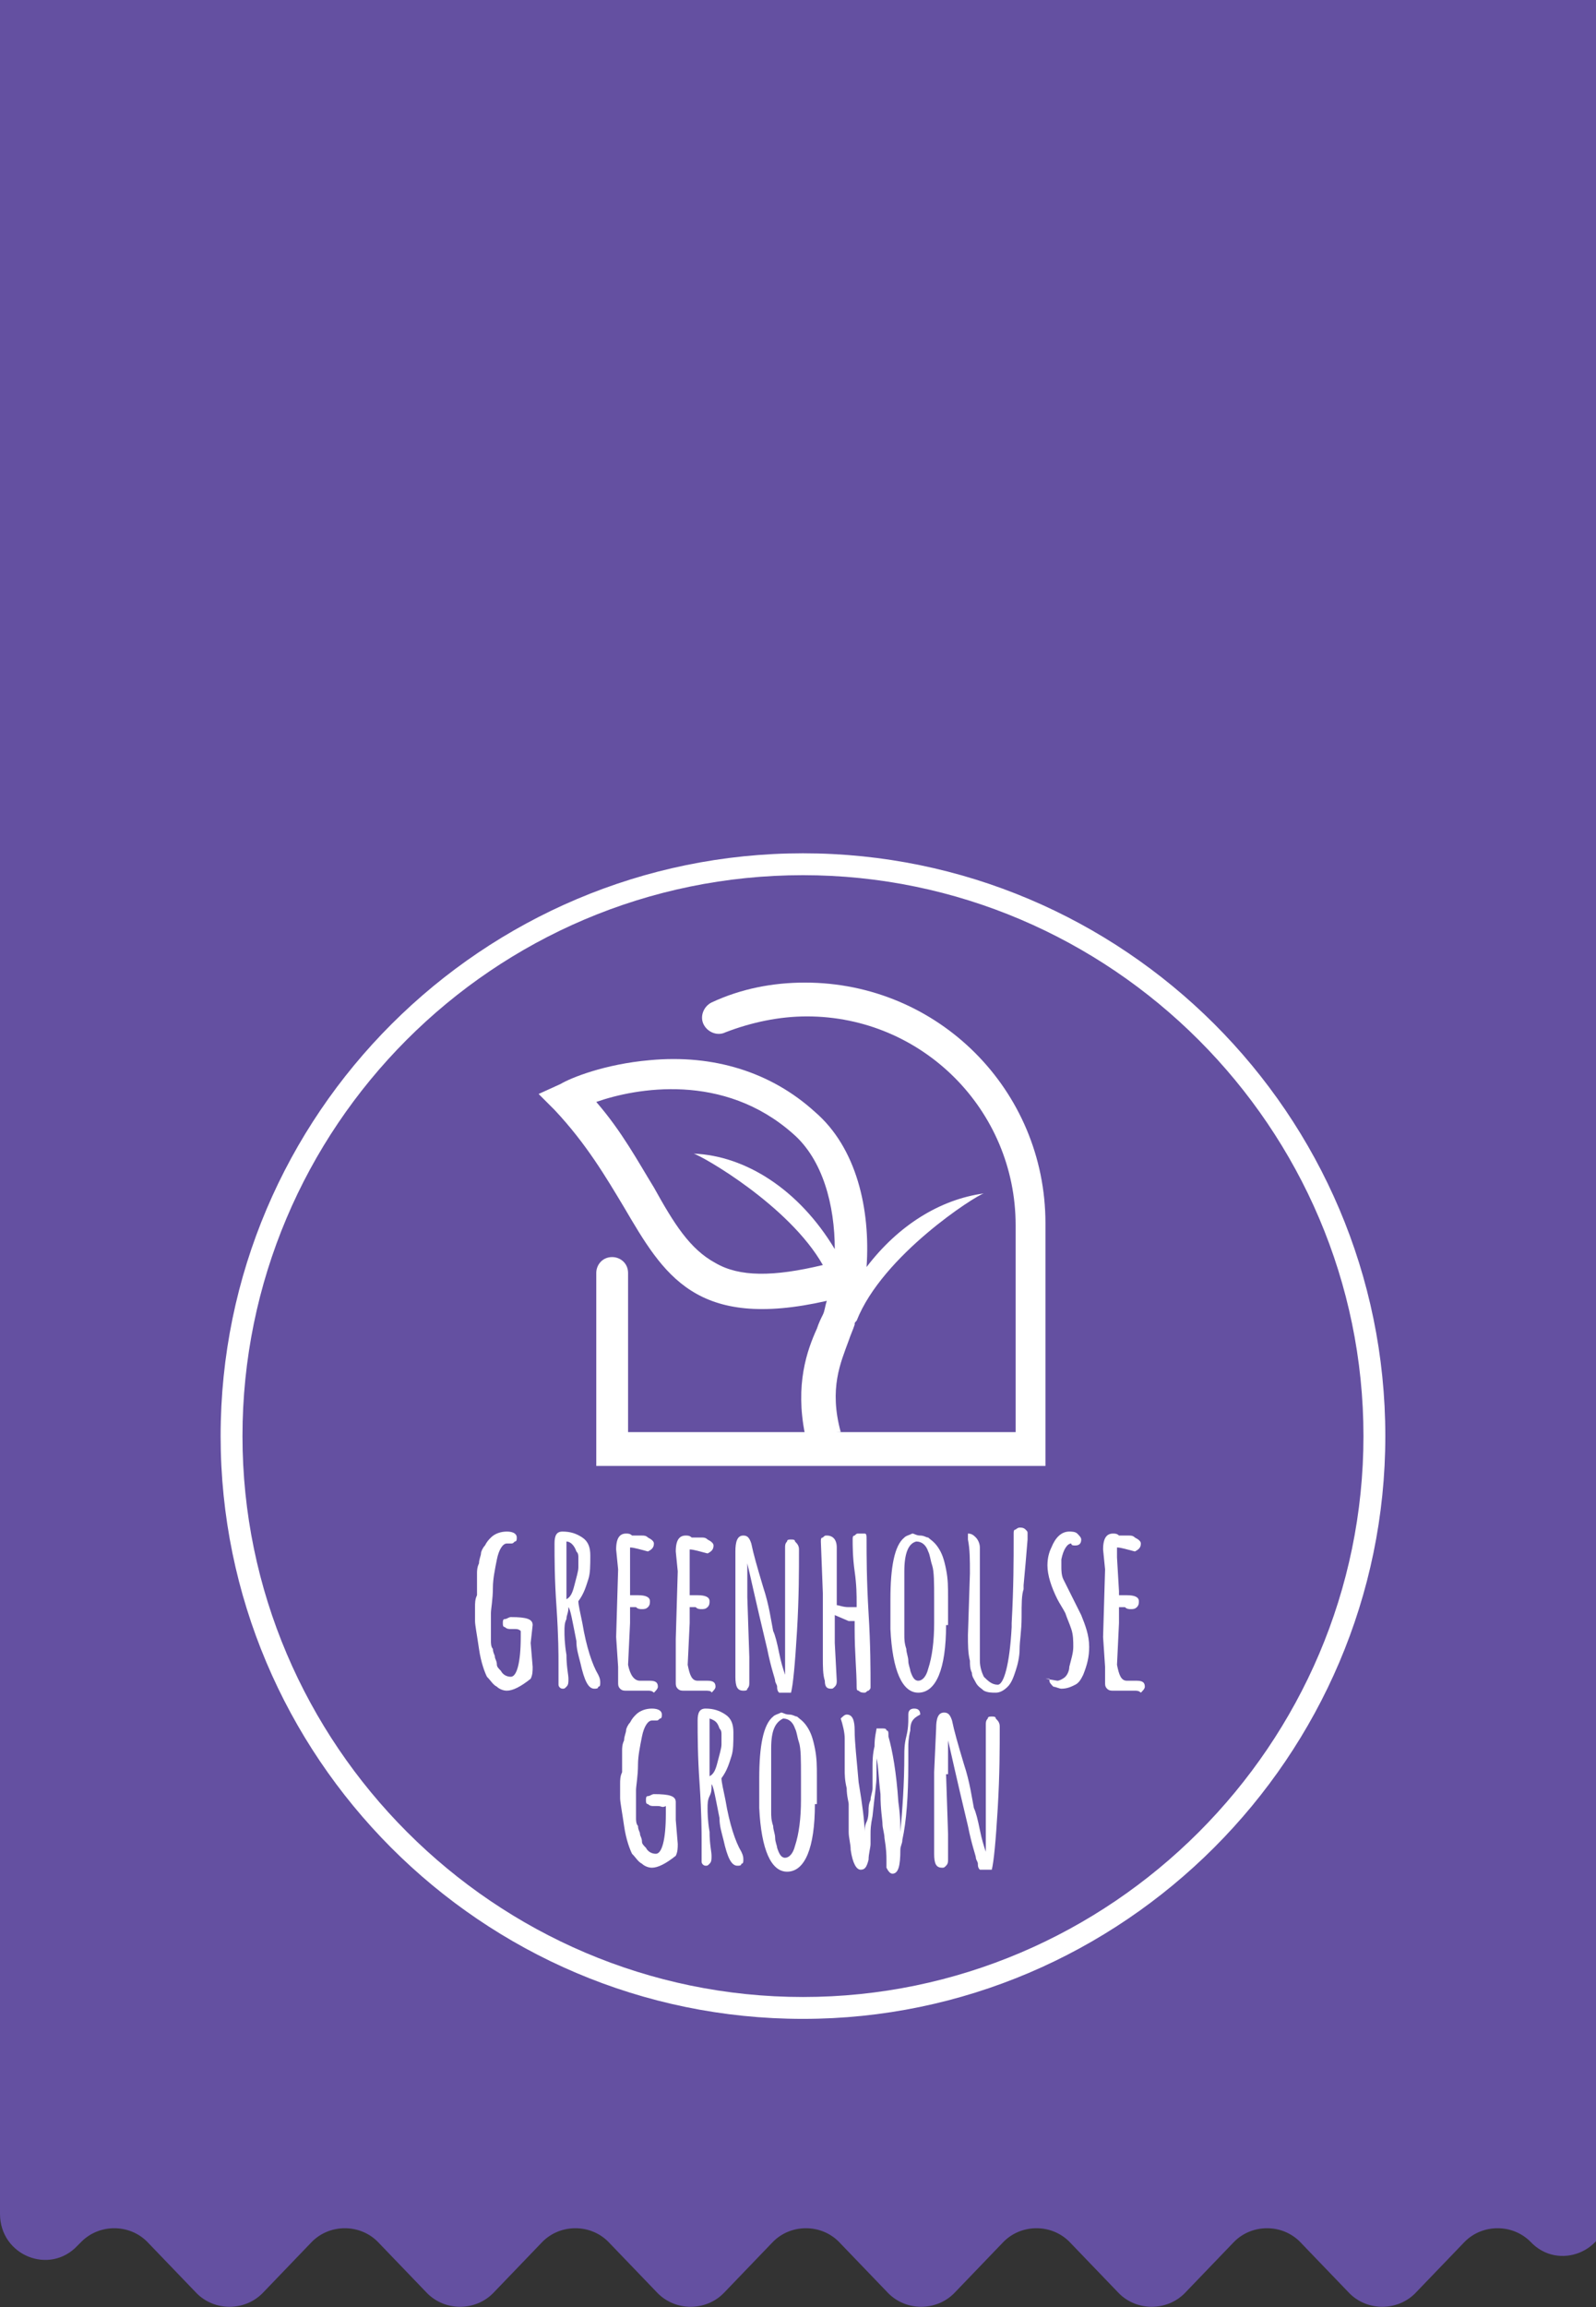 <?xml version="1.0" encoding="utf-8"?>
<!-- Generator: Adobe Illustrator 25.2.0, SVG Export Plug-In . SVG Version: 6.00 Build 0)  -->
<svg version="1.1" id="Layer_1" xmlns="http://www.w3.org/2000/svg" xmlns:xlink="http://www.w3.org/1999/xlink" x="0px" y="0px"
	 viewBox="0 0 80.3 116" style="enable-background:new 0 0 80.3 116;" xml:space="preserve">
<rect x="0" y="0" width="80.3" height="116" fill="#333333" stroke="none"/>
<style type="text/css">
	.st0{fill:#6450A1;}
	.st1{fill:#FFFFFF;}
	.st2{fill:#93D500;}
	.st3{fill:#00A7E1;}
	.st4{fill:#FF5100;}
</style>
<path class="st0" d="M0,0v96.1v15.2c0,2.1,2.5,3.1,3.9,1.6l0.2-0.2c0.9-0.9,2.4-0.9,3.3,0l2.5,2.6c0.9,0.9,2.4,0.9,3.3,0l2.5-2.6
	c0.9-0.9,2.4-0.9,3.3,0l2.5,2.6c0.9,0.9,2.4,0.9,3.3,0l2.5-2.6c0.9-0.9,2.4-0.9,3.3,0l2.5,2.6c0.9,0.9,2.4,0.9,3.3,0l2.5-2.6
	c0.9-0.9,2.4-0.9,3.3,0l2.5,2.6c0.9,0.9,2.4,0.9,3.3,0l2.5-2.6c0.9-0.9,2.4-0.9,3.3,0l2.5,2.6c0.9,0.9,2.4,0.9,3.3,0l2.5-2.6
	c0.9-0.9,2.4-0.9,3.3,0l2.5,2.6c0.9,0.9,2.4,0.9,3.3,0l2.5-2.6c0.9-0.9,2.4-0.9,3.3,0c1.4,1.5,3.9,0.5,3.9-1.6V95.9V6V0H0z"/>
<g>
	<g>
		<g>
			<path class="st1" d="M40.4,101.5c-16.2,0-29.3-13.2-29.3-29.3c0-16.2,13.2-29.3,29.3-29.3S69.7,56,69.7,72.2
				C69.7,88.3,56.5,101.5,40.4,101.5z M40.4,44c-15.6,0-28.2,12.7-28.2,28.2s12.7,28.2,28.2,28.2s28.2-12.7,28.2-28.2
				S55.9,44,40.4,44z"/>
		</g>
	</g>
	<g>
		<g>
			<path class="st1" d="M25.9,81.9h-0.2c-0.1,0-0.2,0-0.3-0.1c-0.1,0-0.1-0.1-0.1-0.2s0-0.2,0.1-0.2s0.2-0.1,0.3-0.1l0,0
				c0.8,0,1.1,0.1,1.1,0.4l-0.1,0.9l0.1,1.2c0,0.2,0,0.4-0.1,0.6c-0.5,0.4-0.9,0.6-1.2,0.6c-0.2,0-0.4-0.1-0.5-0.2
				c-0.2-0.1-0.3-0.3-0.5-0.5c-0.1-0.2-0.3-0.7-0.4-1.4c-0.1-0.7-0.2-1.2-0.2-1.4c0-0.3,0-0.5,0-0.7s0-0.4,0.1-0.6
				c0-0.2,0-0.4,0-0.4c0-0.1,0-0.2,0-0.3c0-0.1,0-0.2,0-0.4c0-0.1,0-0.3,0.1-0.5c0-0.2,0.1-0.4,0.1-0.5s0.1-0.3,0.2-0.4
				c0.1-0.2,0.2-0.3,0.3-0.4c0.2-0.2,0.5-0.3,0.8-0.3s0.5,0.1,0.5,0.3c0,0.1,0,0.2-0.1,0.2c-0.1,0.1-0.1,0.1-0.2,0.1h-0.2
				c-0.2,0-0.4,0.3-0.5,0.8s-0.2,1-0.2,1.4c0,0.6-0.1,1.1-0.1,1.3c0,0.2,0,0.4,0,0.5s0,0.3,0,0.4c0,0.2,0,0.3,0,0.5
				c0,0.1,0,0.3,0.1,0.4c0,0.2,0.1,0.3,0.1,0.4s0.1,0.2,0.1,0.4c0,0.1,0.1,0.2,0.2,0.3c0.1,0.2,0.3,0.3,0.5,0.3c0.3,0,0.5-0.7,0.5-2
				V82C26.1,81.9,26,81.9,25.9,81.9z"/>
			<path class="st1" d="M28.5,81.4c-0.1,0.2-0.1,0.4-0.1,0.6s0,0.6,0.1,1.2c0,0.6,0.1,1,0.1,1.2s0,0.3-0.1,0.4s-0.1,0.1-0.2,0.1
				s-0.2-0.1-0.2-0.2c0-0.3,0-0.6,0-1.1c0-0.4,0-1.3-0.1-2.8c-0.1-1.4-0.1-2.5-0.1-3.2c0-0.4,0.1-0.6,0.4-0.6c0.4,0,0.7,0.1,1,0.3
				c0.3,0.2,0.4,0.5,0.4,0.9c0,0.5,0,0.9-0.1,1.2c-0.1,0.3-0.2,0.7-0.5,1.1c0,0.2,0.1,0.6,0.2,1.1c0.2,1.2,0.5,2.1,0.8,2.6
				c0.1,0.2,0.1,0.3,0.1,0.4s0,0.2-0.1,0.2c0,0.1-0.1,0.1-0.2,0.1c-0.3,0-0.5-0.4-0.7-1.3c-0.1-0.4-0.2-0.7-0.2-1.1
				c-0.2-1-0.3-1.6-0.4-1.7C28.6,81.1,28.5,81.2,28.5,81.4z M28.5,77.5v0.2c0,0.3,0,0.8,0,1.4s0,1,0,1.3c0.2-0.1,0.3-0.3,0.4-0.7
				c0.1-0.4,0.2-0.7,0.2-0.9c0-0.2,0-0.4,0-0.5s0-0.2-0.1-0.3C28.9,77.7,28.7,77.5,28.5,77.5z"/>
			<path class="st1" d="M32.2,84.5h0.5c0.3,0,0.4,0.1,0.4,0.3c0,0.1-0.1,0.2-0.2,0.3C32.8,85,32.7,85,32.6,85h-1.1
				c-0.1,0-0.2,0-0.3-0.1c-0.1-0.1-0.1-0.2-0.1-0.3c0-0.1,0-0.2,0-0.4c0-0.2,0-0.3,0-0.4L31,82.3l0.1-3.4l-0.1-1
				c0-0.6,0.2-0.8,0.5-0.8c0.1,0,0.2,0,0.3,0.1c0,0,0.1,0,0.2,0s0.2,0,0.3,0c0.1,0,0.2,0,0.3,0.1c0.2,0.1,0.3,0.2,0.3,0.3
				c0,0.2-0.1,0.3-0.3,0.4c-0.4-0.1-0.7-0.2-0.9-0.2c0,0.2,0,0.3,0,0.5l0,1.7c0,0,0,0.1,0,0.2h0.4c0.4,0,0.6,0.1,0.6,0.3
				c0,0.1,0,0.2-0.1,0.3c-0.1,0.1-0.2,0.1-0.3,0.1s-0.2,0-0.3-0.1h-0.3c0,0.3,0,0.6,0,0.8l-0.1,2.1C31.7,84.2,31.9,84.5,32.2,84.5z"
				/>
			<path class="st1" d="M35.1,84.5h0.5c0.3,0,0.4,0.1,0.4,0.3c0,0.1-0.1,0.2-0.2,0.3c0-0.1-0.2-0.1-0.3-0.1h-1.1
				c-0.1,0-0.2,0-0.3-0.1S34,84.7,34,84.6c0-0.1,0-0.2,0-0.4c0-0.2,0-0.3,0-0.4l0-1.4l0.1-3.4L34,78c0-0.6,0.2-0.8,0.5-0.8
				c0.1,0,0.2,0,0.3,0.1c0,0,0.1,0,0.2,0c0.1,0,0.2,0,0.3,0s0.2,0,0.3,0.1c0.2,0.1,0.3,0.2,0.3,0.3c0,0.2-0.1,0.3-0.3,0.4
				c-0.4-0.1-0.7-0.2-0.9-0.2c0,0.2,0,0.3,0,0.5l0,1.6c0,0,0,0.1,0,0.2h0.4c0.4,0,0.6,0.1,0.6,0.3c0,0.1,0,0.2-0.1,0.3
				c-0.1,0.1-0.2,0.1-0.3,0.1s-0.2,0-0.3-0.1h-0.3c0,0.3,0,0.6,0,0.8l-0.1,2.1C34.7,84.2,34.8,84.5,35.1,84.5z"/>
			<path class="st1" d="M37.6,80.3l0.1,3v1.3c0,0.1,0,0.2-0.1,0.3c0,0.1-0.1,0.1-0.2,0.1c-0.3,0-0.4-0.2-0.4-0.7v-4.1V78
				c0-0.5,0.1-0.8,0.4-0.8c0.2,0,0.3,0.1,0.4,0.4c0.1,0.5,0.3,1.2,0.6,2.2c0.3,0.9,0.4,1.7,0.5,2.2c0.1,0.2,0.2,0.6,0.3,1.1
				s0.2,0.8,0.3,1.1c0-1.7,0-3.7,0-6.1v-0.3c0-0.1,0-0.2,0.1-0.3c0-0.1,0.1-0.1,0.2-0.1c0.1,0,0.2,0,0.2,0.1
				c0.1,0.1,0.2,0.2,0.2,0.4c0,1.1,0,2.4-0.1,4.1s-0.2,2.7-0.3,3.1c0,0,0,0-0.1,0h-0.1c-0.2,0-0.4,0-0.4,0c-0.1-0.1-0.1-0.2-0.1-0.3
				c0-0.1-0.1-0.2-0.1-0.3c0-0.1-0.2-0.6-0.4-1.6c-0.6-2.5-0.9-3.9-1-4.3C37.6,78.6,37.6,80.3,37.6,80.3z"/>
			<path class="st1" d="M42.1,77.8v2.9c0.1,0,0.3,0.1,0.6,0.1h0.4v-0.2c0-0.4,0-0.9-0.1-1.6s-0.1-1.3-0.1-1.6c0-0.1,0-0.2,0.1-0.2
				c0.1-0.1,0.1-0.1,0.2-0.1c0.1,0,0.1,0,0.1,0h0.1h0.1c0.1,0,0.1,0.1,0.1,0.3c0,0.8,0,2,0.1,3.7c0.1,1.6,0.1,2.9,0.1,3.7
				c0,0.1,0,0.1-0.1,0.2c-0.1,0-0.1,0.1-0.2,0.1c-0.1,0-0.2,0-0.3-0.1c-0.1,0-0.1-0.1-0.1-0.2c0-0.8-0.1-1.7-0.1-2.9l0,0v-0.3v-0.1
				l0,0c-0.1,0-0.1,0-0.3,0L42,81.2v1.3v0.1l0.1,1.9c0,0.1,0,0.2-0.1,0.3c-0.1,0.1-0.1,0.1-0.2,0.1c-0.2,0-0.3-0.1-0.3-0.4
				c-0.1-0.3-0.1-0.7-0.1-1.2v-1.8v-0.7v-0.7l-0.1-2.6c0-0.1,0-0.2,0.1-0.2c0.1-0.1,0.1-0.1,0.2-0.1C41.9,77.2,42.1,77.4,42.1,77.8z
				"/>
			<path class="st1" d="M47.6,81.7c0,2.2-0.5,3.4-1.4,3.4c-0.8,0-1.3-1.1-1.4-3.2c0-0.2,0-0.4,0-0.6v-0.7v-0.2
				c0-1.6,0.2-2.7,0.7-3.1c0.1-0.1,0.2-0.1,0.4-0.2c0.1,0,0.2,0.1,0.4,0.1s0.3,0.1,0.4,0.1c0.1,0.1,0.3,0.2,0.5,0.5s0.3,0.6,0.4,1.1
				c0.1,0.5,0.1,0.9,0.1,1.4v1.4H47.6z M45.5,79v0.7v1.1c0,0.1,0,0.2,0,0.3c0,0.1,0,0.3,0,0.5s0,0.4,0,0.6s0,0.4,0.1,0.7
				c0,0.2,0.1,0.4,0.1,0.6s0.1,0.4,0.1,0.5c0.1,0.3,0.2,0.5,0.4,0.5s0.4-0.2,0.5-0.6c0.2-0.6,0.3-1.4,0.3-2.3v-1.2
				c0-0.8,0-1.4-0.1-1.7c-0.1-0.3-0.1-0.5-0.2-0.7c-0.1-0.3-0.3-0.5-0.6-0.5l0,0C45.7,77.6,45.5,78.1,45.5,79z"/>
			<path class="st1" d="M51.5,79.7v0.2c-0.1,0.3-0.1,0.7-0.1,1.4c0,0.7-0.1,1.2-0.1,1.6s-0.1,0.8-0.2,1.1c-0.1,0.3-0.2,0.6-0.4,0.8
				c-0.2,0.2-0.4,0.3-0.6,0.3c-0.2,0-0.4,0-0.6-0.1c-0.1-0.1-0.3-0.2-0.4-0.4c-0.1-0.2-0.2-0.3-0.2-0.5c-0.1-0.2-0.1-0.4-0.1-0.6
				c-0.1-0.4-0.1-0.8-0.1-1.3l0.1-3.1c0-0.7,0-1.2-0.1-1.7v-0.3c0.2,0,0.3,0.1,0.4,0.2c0.1,0.1,0.2,0.3,0.2,0.5v5.7
				c0,0.3,0.1,0.6,0.2,0.8c0.2,0.2,0.4,0.4,0.7,0.4s0.6-1,0.7-2.9v-0.1v-0.1c0.1-1.8,0.1-3.2,0.1-4.3v-0.2c0-0.1,0-0.2,0.1-0.2
				c0,0,0.1-0.1,0.2-0.1s0.2,0,0.3,0.1s0.1,0.1,0.1,0.2s0,0.2,0,0.3l-0.1,1.2L51.5,79.7z"/>
			<path class="st1" d="M52.6,84.4l0.6,0.1c0.1,0,0.3-0.1,0.4-0.2c0.1-0.1,0.2-0.3,0.2-0.5c0.1-0.4,0.2-0.7,0.2-1s0-0.6-0.1-0.9
				s-0.2-0.5-0.3-0.8c-0.1-0.2-0.3-0.5-0.4-0.7c-0.3-0.6-0.5-1.2-0.5-1.7c0-0.4,0.1-0.7,0.2-0.9c0.2-0.5,0.5-0.8,0.9-0.8
				c0.1,0,0.3,0,0.4,0.1c0.1,0.1,0.2,0.2,0.2,0.3c0,0.2-0.1,0.3-0.3,0.3c-0.1,0-0.2,0-0.2-0.1c-0.2,0-0.4,0.3-0.5,0.8
				c0,0.1,0,0.3,0,0.4s0,0.4,0.1,0.6s0.2,0.4,0.3,0.6s0.2,0.4,0.3,0.6s0.2,0.4,0.3,0.6c0.2,0.5,0.4,1,0.4,1.6c0,0.5-0.1,0.9-0.3,1.4
				c-0.1,0.2-0.2,0.4-0.4,0.5s-0.4,0.2-0.7,0.2l0,0c-0.1,0-0.3-0.1-0.4-0.1c-0.1-0.1-0.2-0.2-0.2-0.3v-0.1H52.6z"/>
			<path class="st1" d="M56.7,84.5h0.5c0.3,0,0.4,0.1,0.4,0.3c0,0.1-0.1,0.2-0.2,0.3C57.3,85,57.2,85,57.1,85H56
				c-0.1,0-0.2,0-0.3-0.1s-0.1-0.2-0.1-0.3c0-0.1,0-0.2,0-0.4c0-0.2,0-0.3,0-0.4l-0.1-1.5l0.1-3.4l-0.1-1c0-0.6,0.2-0.8,0.5-0.8
				c0.1,0,0.2,0,0.3,0.1c0,0,0.1,0,0.2,0c0.1,0,0.2,0,0.3,0s0.2,0,0.3,0.1c0.2,0.1,0.3,0.2,0.3,0.3c0,0.2-0.1,0.3-0.3,0.4
				c-0.4-0.1-0.7-0.2-0.9-0.2c0,0.2,0,0.3,0,0.5l0.1,1.7c0,0,0,0.1,0,0.2h0.4c0.4,0,0.6,0.1,0.6,0.3c0,0.1,0,0.2-0.1,0.3
				c-0.1,0.1-0.2,0.1-0.3,0.1s-0.2,0-0.3-0.1h-0.3c0,0.3,0,0.6,0,0.8l-0.1,2.1C56.3,84.2,56.4,84.5,56.7,84.5z"/>
			<path class="st1" d="M33.1,90.8h-0.2c-0.1,0-0.2,0-0.3-0.1c-0.1,0-0.1-0.1-0.1-0.2s0-0.2,0.1-0.2s0.2-0.1,0.3-0.1l0,0
				c0.8,0,1.1,0.1,1.1,0.4l0,0.9l0.1,1.2c0,0.2,0,0.4-0.1,0.6c-0.5,0.4-0.9,0.6-1.2,0.6c-0.2,0-0.4-0.1-0.5-0.2
				c-0.2-0.1-0.3-0.3-0.5-0.5c-0.1-0.2-0.3-0.7-0.4-1.4c-0.1-0.7-0.2-1.2-0.2-1.4c0-0.3,0-0.5,0-0.7s0-0.4,0.1-0.6
				c0-0.2,0-0.4,0-0.4c0-0.1,0-0.2,0-0.3c0-0.1,0-0.2,0-0.4c0-0.1,0-0.3,0.1-0.5c0-0.2,0.1-0.4,0.1-0.5s0.1-0.3,0.2-0.4
				c0.1-0.2,0.2-0.3,0.3-0.4c0.2-0.2,0.5-0.3,0.8-0.3s0.5,0.1,0.5,0.3c0,0.1,0,0.2-0.1,0.2c-0.1,0.1-0.1,0.1-0.2,0.1h-0.2
				c-0.2,0-0.4,0.3-0.5,0.8s-0.2,1-0.2,1.4c0,0.6-0.1,1.1-0.1,1.3c0,0.2,0,0.4,0,0.5s0,0.3,0,0.4c0,0.2,0,0.3,0,0.5
				c0,0.1,0,0.3,0.1,0.4c0,0.2,0.1,0.3,0.1,0.4s0.1,0.2,0.1,0.4c0,0.1,0.1,0.2,0.2,0.3c0.1,0.2,0.3,0.3,0.5,0.3c0.3,0,0.5-0.7,0.5-2
				v-0.4C33.3,90.9,33.3,90.8,33.1,90.8z"/>
			<path class="st1" d="M35.7,90.3c-0.1,0.2-0.1,0.4-0.1,0.6s0,0.6,0.1,1.2c0,0.6,0.1,1,0.1,1.2s0,0.3-0.1,0.4s-0.1,0.1-0.2,0.1
				c-0.1,0-0.2-0.1-0.2-0.2c0-0.3,0-0.6,0-1.1c0-0.4,0-1.3-0.1-2.8c-0.1-1.4-0.1-2.5-0.1-3.2c0-0.4,0.1-0.6,0.4-0.6
				c0.4,0,0.7,0.1,1,0.3c0.3,0.2,0.4,0.5,0.4,0.9c0,0.5,0,0.9-0.1,1.2c-0.1,0.3-0.2,0.7-0.5,1.1c0,0.2,0.1,0.6,0.2,1.1
				c0.2,1.2,0.5,2.1,0.8,2.6c0.1,0.2,0.1,0.3,0.1,0.4s0,0.2-0.1,0.2c0,0.1-0.1,0.1-0.2,0.1c-0.3,0-0.5-0.4-0.7-1.3
				c-0.1-0.4-0.2-0.7-0.2-1.1c-0.2-1-0.3-1.6-0.4-1.7C35.8,90,35.8,90.1,35.7,90.3z M35.7,86.4v0.2c0,0.3,0,0.8,0,1.4s0,1,0,1.3
				c0.2-0.1,0.3-0.3,0.4-0.7c0.1-0.4,0.2-0.7,0.2-0.9c0-0.2,0-0.4,0-0.5s0-0.2-0.1-0.3C36.1,86.6,36,86.5,35.7,86.4z"/>
			<path class="st1" d="M41,90.7c0,2.2-0.5,3.4-1.4,3.4c-0.8,0-1.3-1.1-1.4-3.2c0-0.2,0-0.4,0-0.6v-0.7v-0.2c0-1.6,0.2-2.7,0.7-3.1
				c0.1-0.1,0.2-0.1,0.4-0.2c0.1,0,0.2,0.1,0.4,0.1s0.3,0.1,0.4,0.1c0.1,0.1,0.3,0.2,0.5,0.5s0.3,0.6,0.4,1.1
				c0.1,0.5,0.1,0.9,0.1,1.4v1.4H41z M38.8,87.9v0.7v1.1c0,0.1,0,0.2,0,0.3c0,0.1,0,0.3,0,0.5s0,0.4,0,0.6s0,0.4,0.1,0.7
				c0,0.2,0.1,0.4,0.1,0.6s0.1,0.4,0.1,0.5c0.1,0.3,0.2,0.5,0.4,0.5s0.4-0.2,0.5-0.6c0.2-0.6,0.3-1.4,0.3-2.3v-1.2
				c0-0.8,0-1.4-0.1-1.7c-0.1-0.3-0.1-0.5-0.2-0.7c-0.1-0.3-0.3-0.5-0.6-0.5l0,0C39,86.6,38.8,87,38.8,87.9z"/>
			<path class="st1" d="M45.8,87c-0.1,0.4-0.1,0.7-0.1,0.8v0.9c0,1.6-0.1,2.9-0.3,3.8c0,0.2-0.1,0.3-0.1,0.5c0,0.8-0.1,1.2-0.4,1.2
				c-0.1,0-0.2-0.1-0.3-0.3c0-0.1,0-0.2,0-0.4c0-0.2,0-0.5-0.1-1.1c0-0.2-0.1-0.5-0.1-0.7s-0.1-0.7-0.1-1.5
				c-0.1-0.8-0.1-1.4-0.2-1.8c0,0.3,0,0.6,0,0.9c0,0.4-0.1,1-0.2,2c-0.1,0.5-0.1,0.7-0.1,0.9c0,0.1,0,0.3,0,0.5s-0.1,0.5-0.1,0.8
				c-0.1,0.4-0.2,0.5-0.4,0.5s-0.4-0.3-0.5-1c0-0.3-0.1-0.6-0.1-0.9s0-0.6,0-0.8c0-0.3,0-0.5,0-0.6s-0.1-0.4-0.1-0.8
				c-0.1-0.4-0.1-0.7-0.1-0.9c0-0.2,0-0.4,0-0.7c0-0.3,0-0.6,0-0.9s-0.1-0.7-0.2-1c0.1-0.1,0.2-0.2,0.3-0.2c0.3,0,0.4,0.3,0.4,0.8
				c0,0.6,0.1,1.4,0.2,2.6c0.2,1.2,0.3,2,0.3,2.5c0-0.1,0-0.3,0.1-0.5s0.1-0.5,0.1-0.6s0-0.3,0.1-0.5c0-0.2,0.1-0.4,0.1-0.6
				c0-0.1,0-0.3,0-0.5s0-0.4,0-0.6s0-0.6,0.1-1c0-0.5,0.1-0.8,0.1-0.9h0.3c0.1,0,0.2,0,0.2,0.1c0.1,0,0.1,0.1,0.1,0.2v0.1
				c0.2,0.7,0.4,1.8,0.5,3.3c0.1,0.7,0.1,1.2,0.1,1.5c0.1-1.1,0.2-2.4,0.2-3.9c0-0.2,0-0.5,0.1-0.9s0.1-0.7,0.1-0.9
				c0-0.1,0-0.1,0-0.2c0-0.2,0.1-0.3,0.3-0.3s0.3,0.1,0.3,0.3C45.9,86.4,45.8,86.6,45.8,87z"/>
			<path class="st1" d="M47.6,89.2l0.1,3v1.3c0,0.1,0,0.2-0.1,0.3c-0.1,0.1-0.1,0.1-0.2,0.1c-0.3,0-0.4-0.2-0.4-0.7v-4.1l0.1-2.2
				c0-0.5,0.1-0.8,0.4-0.8c0.2,0,0.3,0.1,0.4,0.4c0.1,0.5,0.3,1.2,0.6,2.2c0.3,0.9,0.4,1.7,0.5,2.2c0.1,0.2,0.2,0.6,0.3,1.1
				s0.2,0.8,0.3,1.1c0-1.7,0-3.7,0-6.1v-0.3c0-0.1,0-0.2,0.1-0.3c0-0.1,0.1-0.1,0.2-0.1c0.1,0,0.2,0,0.2,0.1
				c0.1,0.1,0.2,0.2,0.2,0.4c0,1.1,0,2.4-0.1,4.1S50,93.6,49.9,94c0,0,0,0-0.1,0h-0.1c-0.2,0-0.4,0-0.4,0c-0.1-0.1-0.1-0.2-0.1-0.3
				c0-0.1-0.1-0.2-0.1-0.3c0-0.1-0.2-0.6-0.4-1.6c-0.6-2.5-0.9-3.9-1-4.3v1.7H47.6z"/>
		</g>
		<g>
			<g>
				<path class="st1" d="M31.6,72v-8c0-0.5-0.4-0.8-0.8-0.8c-0.5,0-0.8,0.4-0.8,0.8v9.7h22.6V61.5c0-6.7-5.4-12.1-12.1-12.1
					c-1.6,0-3.2,0.3-4.7,1c-0.4,0.2-0.6,0.7-0.4,1.1c0.2,0.4,0.7,0.6,1.1,0.4c1.3-0.5,2.7-0.8,4.1-0.8c5.8,0,10.5,4.7,10.5,10.5V72
					H31.6z"/>
			</g>
			<g>
				<path class="st1" d="M42.3,72c-0.6-2.2,0-3.5,0.4-4.6c0.1-0.3,0.2-0.5,0.3-0.8c0-0.1,0-0.1,0.1-0.2l0,0l0,0
					c1.3-3.3,6-6.3,6.4-6.4c-2.2,0.3-4.3,1.6-5.9,3.7c0.2-2.9-0.5-6-2.6-7.8c-2.2-2-5.1-2.9-8.3-2.6c-2.3,0.2-4,0.9-4.5,1.2L27.1,55
					l0.8,0.8c1.6,1.7,2.6,3.4,3.5,4.9c2,3.4,3.6,6.2,10.2,4.7c-0.1,0.3-0.1,0.5-0.2,0.7c-0.1,0.2-0.2,0.4-0.3,0.7
					c-0.5,1.1-1.1,2.8-0.6,5.3 M36,63.5c-1.3-0.7-2.1-2-3.1-3.8c-0.8-1.3-1.6-2.8-2.9-4.3c2-0.7,6.4-1.5,9.9,1.6
					c1.5,1.3,2.1,3.6,2.1,5.8c-1.8-3-4.5-4.7-7.1-4.8c0.4,0.1,4.8,2.6,6.5,5.6C38.9,64.2,37.2,64.2,36,63.5z"/>
			</g>
		</g>
	</g>
</g>
</svg>
